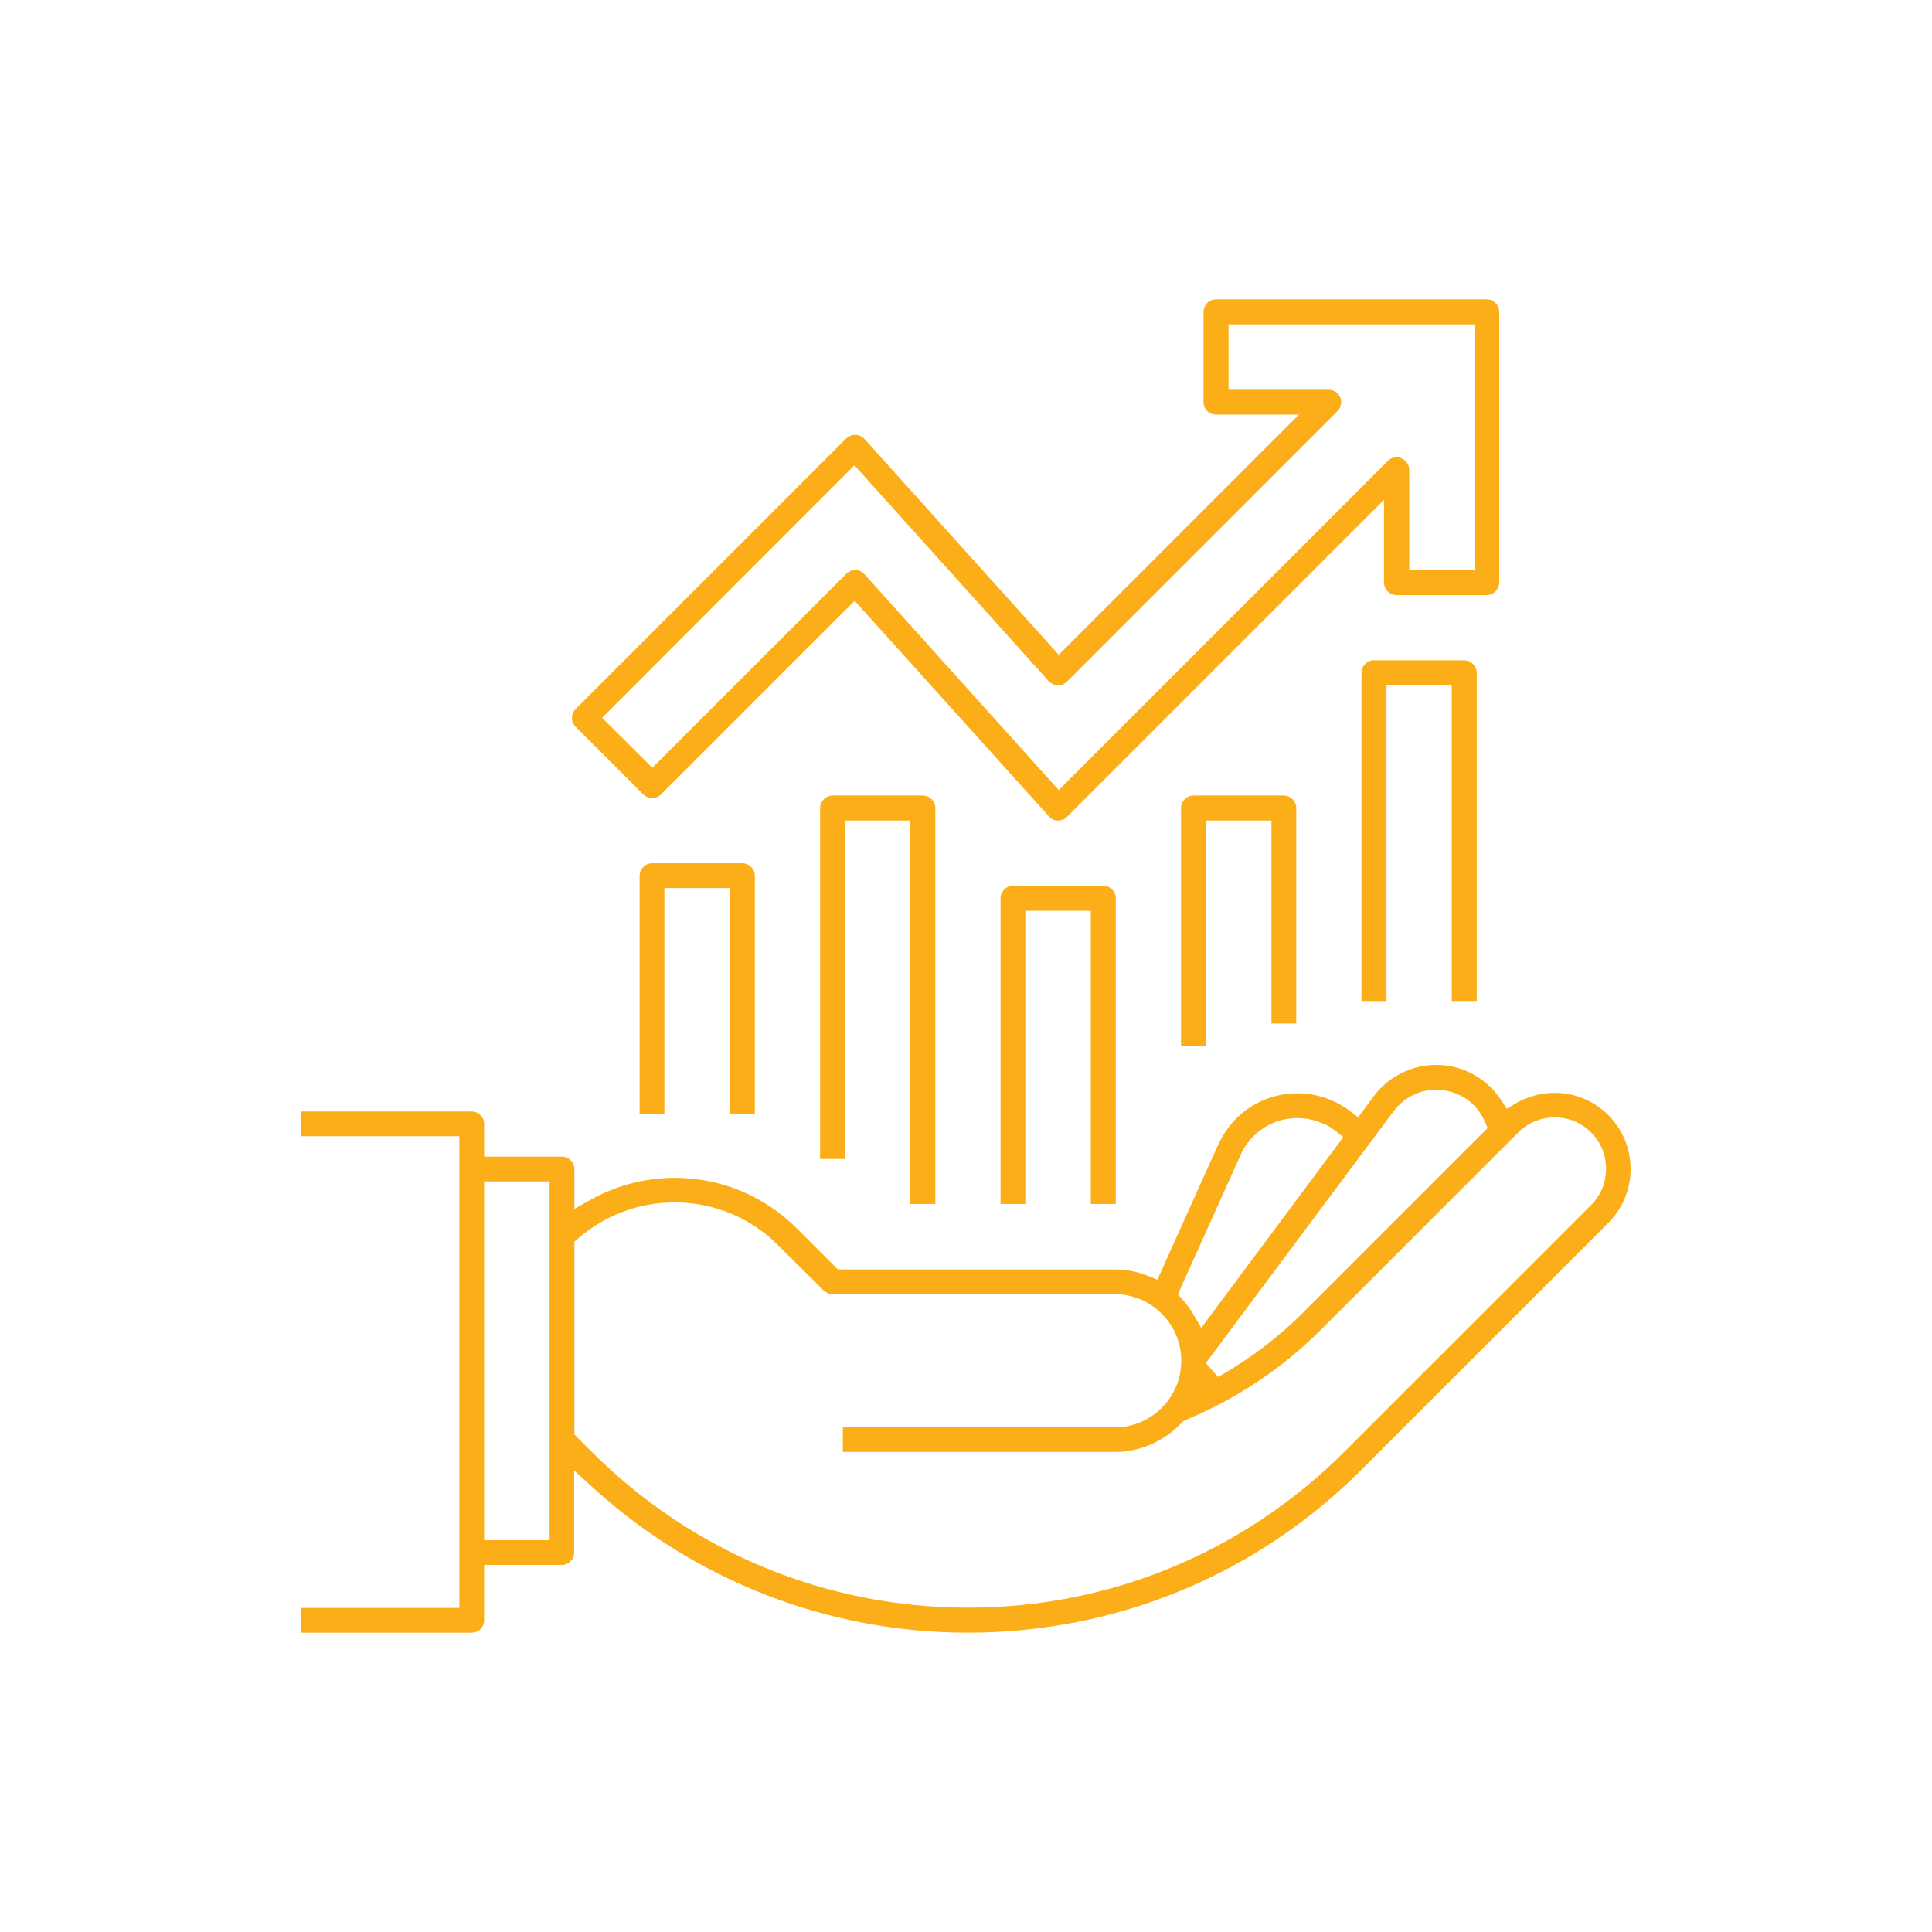 <svg xmlns="http://www.w3.org/2000/svg" xmlns:xlink="http://www.w3.org/1999/xlink" id="Layer_1" x="0px" y="0px" viewBox="0 0 85 85" style="enable-background:new 0 0 85 85;" xml:space="preserve">
<style type="text/css">
	.st0{fill:#FFFFFF;}
	.st1{fill:none;stroke:#4D4D4D;stroke-width:0.25;stroke-miterlimit:10;}
	.st2{fill:#FBAE17;}
	.st3{fill:#FF5E14;}
</style>
<g>
	<path class="st2" d="M46.53,36.1c-0.14,0-0.28-0.07-0.38-0.18l-8.55-9.49l-8.52,8.52c-0.1,0.1-0.24,0.16-0.39,0.16   c-0.15,0-0.28-0.06-0.39-0.16l-2.98-2.98c-0.21-0.21-0.21-0.56,0-0.77l11.91-11.91c0.12-0.11,0.25-0.16,0.39-0.16   c0.16,0,0.3,0.07,0.41,0.18l8.55,9.5l10.57-10.57H53.5c-0.3,0-0.55-0.24-0.55-0.55v-3.97c0-0.3,0.24-0.55,0.55-0.55h11.91   c0.3,0,0.55,0.25,0.55,0.55v11.91c0,0.3-0.25,0.55-0.55,0.55h-3.97c-0.3,0-0.55-0.24-0.55-0.55v-3.64L46.94,35.94   c-0.1,0.1-0.24,0.16-0.39,0.16H46.53z M37.65,25.08c0.14,0,0.28,0.07,0.38,0.18l8.55,9.5l14.48-14.48c0.1-0.1,0.24-0.16,0.39-0.16   c0.3,0,0.55,0.25,0.55,0.55v4.42h2.88V14.27H54.05v2.88h4.41c0.15,0,0.28,0.06,0.39,0.16c0.21,0.21,0.21,0.56,0,0.77L46.94,29.99   c-0.12,0.11-0.24,0.16-0.39,0.16c-0.15,0-0.3-0.07-0.41-0.18l-8.55-9.5L26.49,31.58l2.21,2.2l8.54-8.54   c0.1-0.1,0.24-0.16,0.39-0.16H37.65z"></path>
	<path class="st2" d="M32.11,49v-9.93h-2.88V49h-1.09V38.53c0-0.3,0.25-0.55,0.55-0.55h3.97c0.3,0,0.55,0.25,0.55,0.55V49H32.11z"></path>
	<path class="st2" d="M47.99,52.97v-12.9h-2.88v12.9h-1.09V39.52c0-0.3,0.25-0.55,0.55-0.55h3.97c0.3,0,0.55,0.24,0.55,0.55v13.45   H47.99z"></path>
	<path class="st2" d="M40.05,52.97V36.1h-2.88v14.89h-1.09V35.55c0-0.3,0.25-0.55,0.55-0.55h3.97c0.3,0,0.55,0.25,0.55,0.55v17.42   H40.05z"></path>
	<path class="st2" d="M51.96,46.02V35.55c0-0.3,0.25-0.55,0.55-0.55h3.97c0.3,0,0.55,0.25,0.55,0.55v9.48h-1.09V36.1h-2.88v9.92   H51.96z"></path>
	<path class="st2" d="M63.87,44.04v-13.9H61v13.9H59.9V29.6c0-0.3,0.25-0.55,0.55-0.55h3.97c0.3,0,0.55,0.25,0.55,0.55v14.44H63.87z   "></path>
	<path class="st2" d="M42.58,71.83c-6.15,0-12.03-2.29-16.57-6.45l-0.75-0.69v3.61c0,0.3-0.24,0.55-0.55,0.55H21.3v2.43   c0,0.3-0.24,0.55-0.55,0.55h-7.49v-1.09h6.95V49.99h-6.95V48.9h7.49c0.3,0,0.55,0.25,0.55,0.55v1.44h3.42   c0.3,0,0.55,0.24,0.55,0.55v1.75l0.67-0.38c1.14-0.65,2.44-0.99,3.75-0.99c2.02,0,3.92,0.79,5.35,2.21l1.82,1.82h12.18   c0.51,0,1.01,0.1,1.48,0.29l0.4,0.16l2.68-5.95l0.07-0.14c0.65-1.3,1.96-2.11,3.41-2.11c0.59,0,1.17,0.14,1.7,0.4   c0.22,0.11,0.43,0.24,0.61,0.38l0.36,0.28l0.69-0.93c0.25-0.33,0.54-0.61,0.89-0.83c0.56-0.36,1.2-0.55,1.85-0.55   c1.17,0,2.24,0.59,2.88,1.57l0.23,0.36l0.37-0.22c0.52-0.31,1.12-0.48,1.73-0.48c0.9,0,1.74,0.35,2.37,0.98   c0.63,0.63,0.98,1.48,0.98,2.37c0,0.9-0.35,1.74-0.98,2.37L59.91,64.65C55.29,69.28,49.13,71.83,42.58,71.83z M29.68,52.9   c-1.57,0-3.08,0.57-4.26,1.6l-0.15,0.13v8.48l0.76,0.76c4.42,4.42,10.3,6.86,16.56,6.86s12.13-2.44,16.56-6.86l10.85-10.85   c0.43-0.43,0.66-0.99,0.66-1.6c0-0.6-0.23-1.17-0.66-1.6c-0.43-0.43-0.99-0.66-1.6-0.66c-0.6,0-1.17,0.23-1.6,0.66l-8.66,8.66   c-1.72,1.72-3.74,3.07-5.99,4l-0.04,0.02l-0.08,0.05c-0.79,0.86-1.87,1.33-2.98,1.33H37.08V62.8h11.96c1.61,0,2.93-1.31,2.93-2.93   s-1.31-2.93-2.93-2.93H36.63c-0.14,0-0.28-0.06-0.39-0.16l-1.99-1.98C33.04,53.58,31.41,52.9,29.68,52.9z M21.3,67.76h2.88V51.98   H21.3V67.76z M63.19,47.94c-0.73,0-1.43,0.35-1.87,0.94l-8.27,11.09l0.54,0.61l0.14-0.08c1.33-0.76,2.55-1.7,3.63-2.78l8.09-8.09   l-0.12-0.28c-0.19-0.45-0.52-0.83-0.94-1.08C64.02,48.06,63.61,47.94,63.19,47.94z M57.07,49.19c-1.07,0-2.04,0.63-2.48,1.6   l-2.77,6.16l0.2,0.22c0.19,0.21,0.36,0.44,0.49,0.67l0.34,0.58l6.25-8.39l-0.34-0.27c-0.15-0.12-0.3-0.22-0.46-0.29l-0.1-0.04   C57.83,49.27,57.46,49.19,57.07,49.19z"></path>
</g>
</svg>